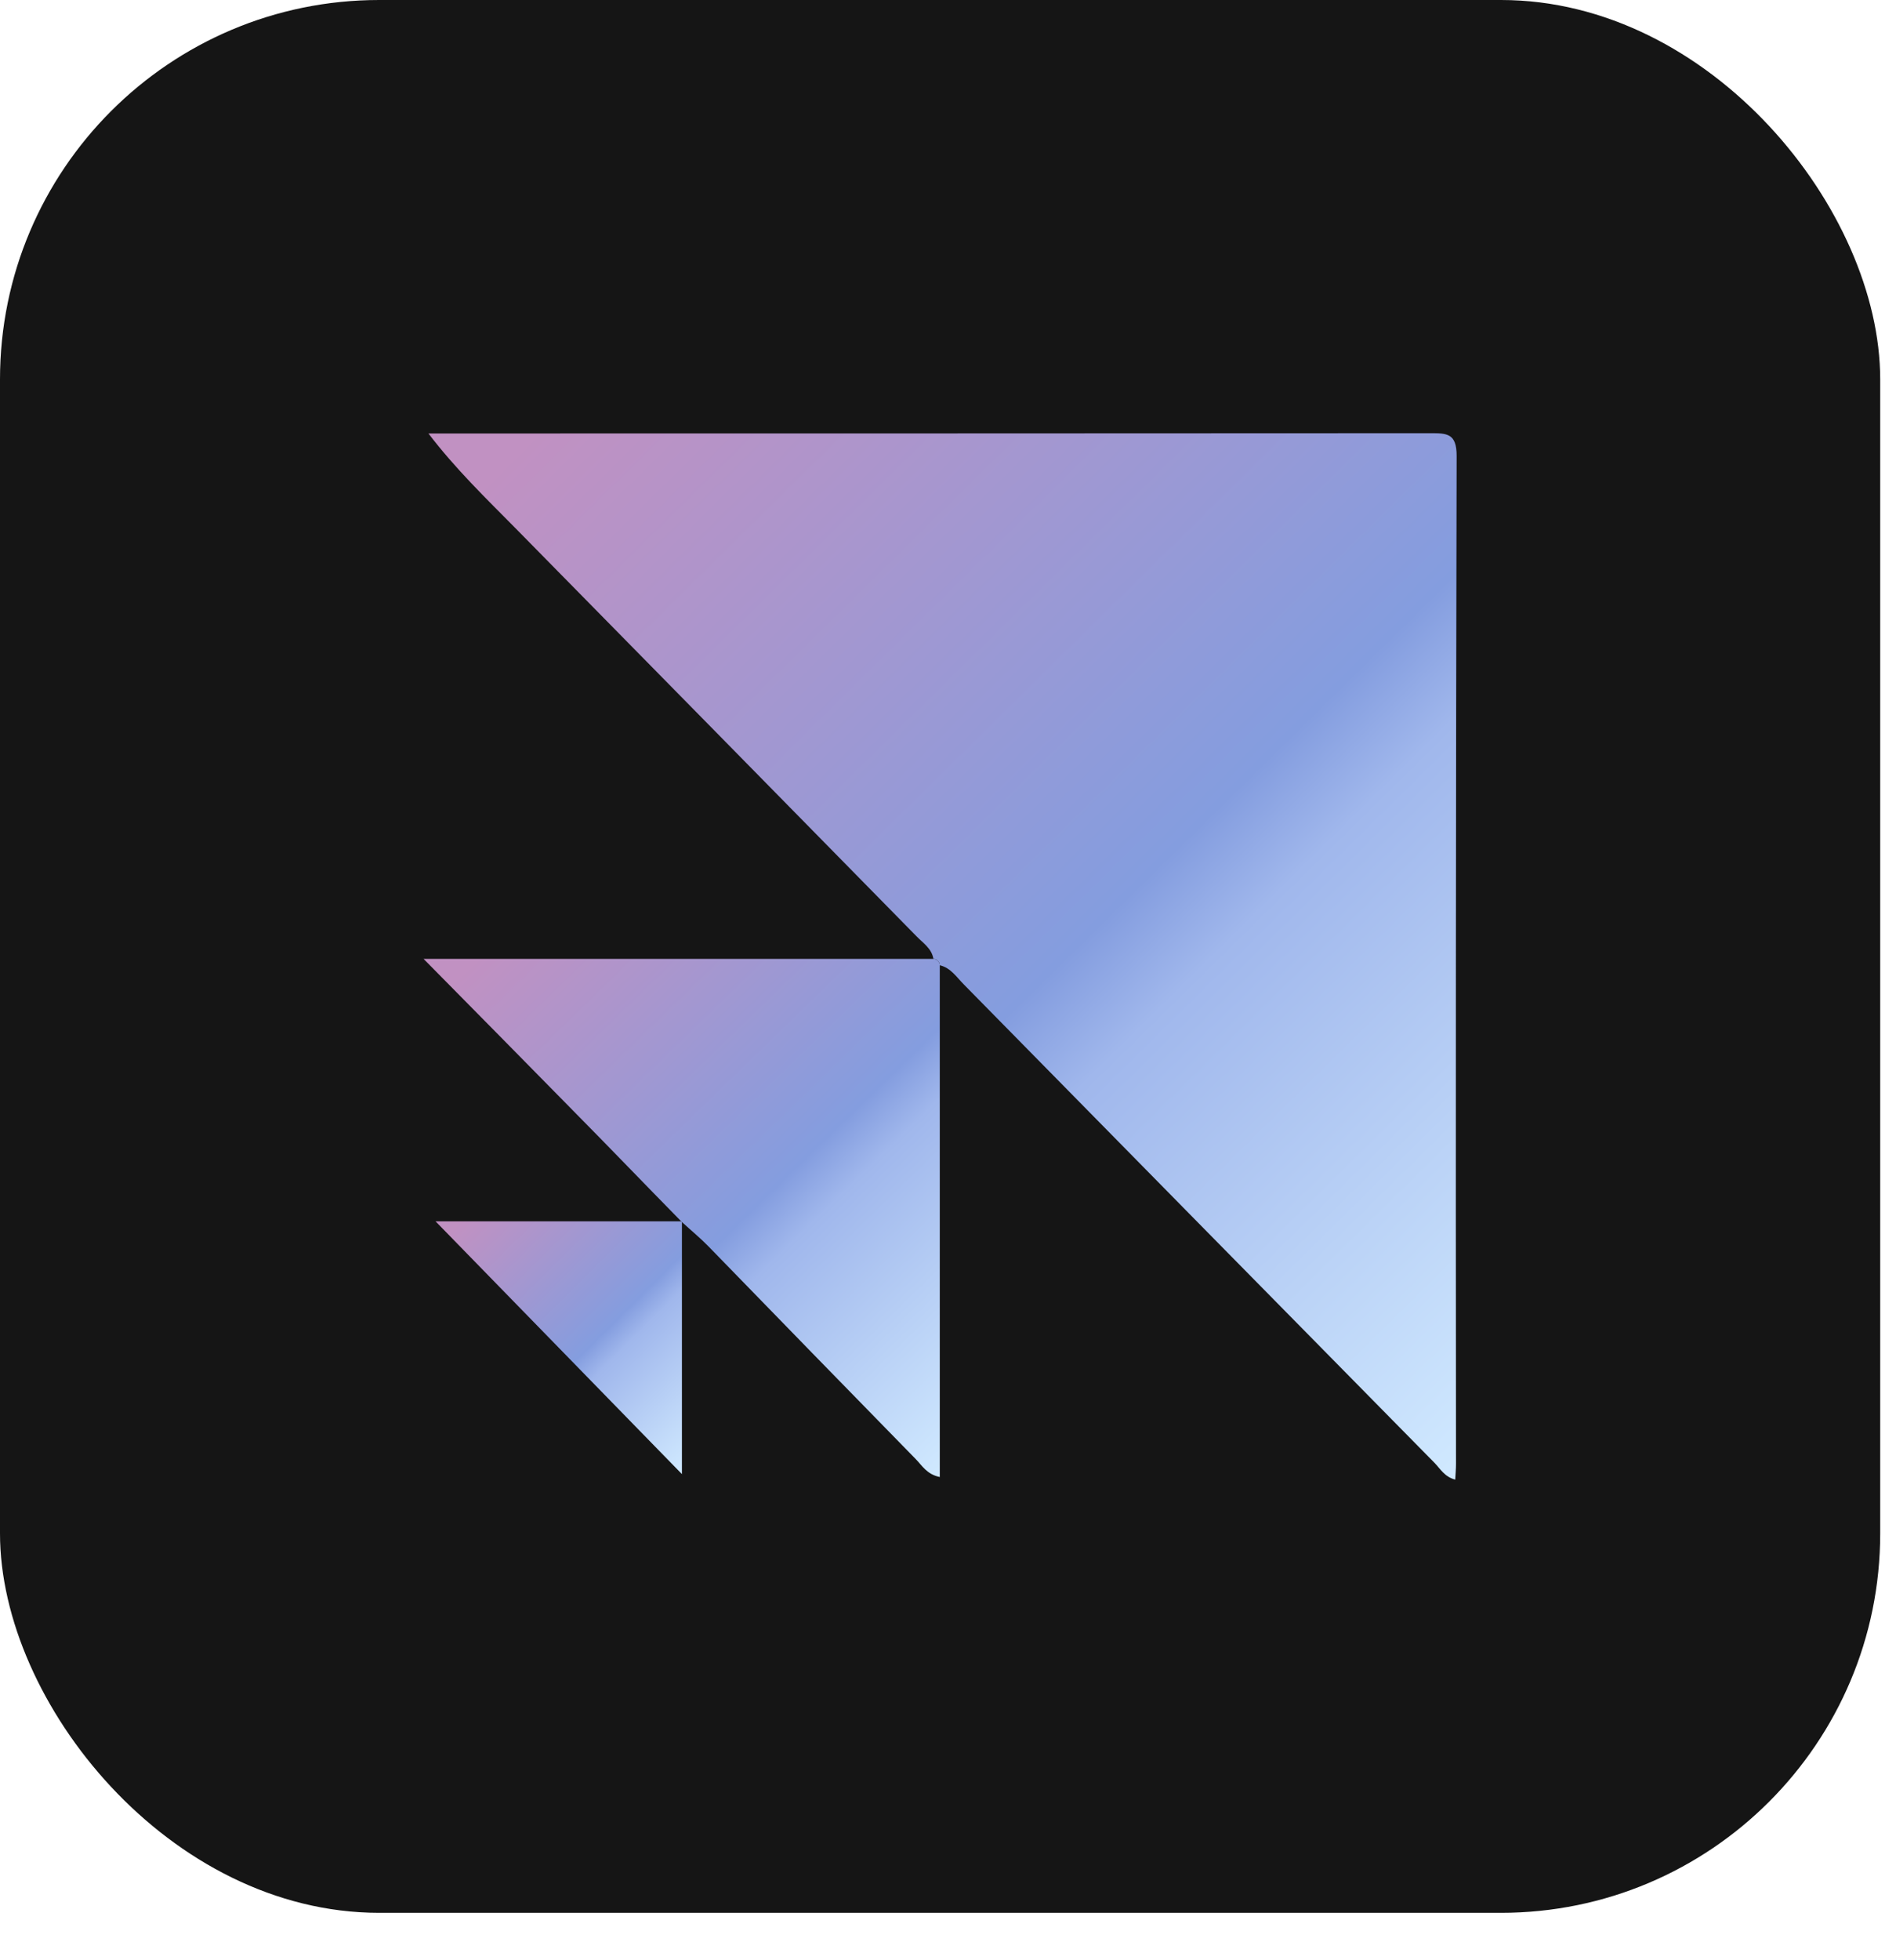 <svg width="30" height="31" viewBox="0 0 30 31" fill="none" xmlns="http://www.w3.org/2000/svg">
<rect width="29.75" height="30.25" rx="6" fill="#151515"/>
<path d="M14.769 15.164C14.742 14.998 14.606 14.915 14.503 14.808C12.388 12.655 10.272 10.503 8.154 8.351C7.688 7.879 7.21 7.419 6.779 6.855H7.122C12.292 6.855 17.463 6.854 22.634 6.851C22.893 6.851 23.049 6.851 23.048 7.211C23.036 12.524 23.032 17.836 23.038 23.149C23.038 23.227 23.031 23.305 23.026 23.399C22.857 23.356 22.789 23.227 22.699 23.135C20.214 20.613 17.731 18.091 15.249 15.567C15.135 15.452 15.043 15.305 14.87 15.265C14.87 15.239 14.859 15.213 14.84 15.194C14.821 15.175 14.796 15.164 14.769 15.164Z" fill="url(#paint0_linear_12207_3208)"/>
<path d="M14.769 15.164C14.795 15.165 14.82 15.175 14.839 15.194C14.858 15.213 14.869 15.238 14.87 15.265V23.358C14.664 23.316 14.588 23.174 14.488 23.073C13.394 21.955 12.303 20.835 11.213 19.714C11.08 19.577 10.931 19.455 10.79 19.326L10.776 19.312C10.204 18.73 9.637 18.139 9.06 17.556C8.305 16.786 7.546 16.02 6.702 15.164H14.769Z" fill="url(#paint1_linear_12207_3208)"/>
<path d="M10.79 19.329V23.312L6.891 19.314H10.776L10.79 19.329Z" fill="url(#paint2_linear_12207_3208)"/>
<defs>
<linearGradient id="paint0_linear_12207_3208" x1="7.833" y1="7.461" x2="23.272" y2="23.123" gradientUnits="userSpaceOnUse">
<stop stop-color="#C191C2"/>
<stop offset="0.537" stop-color="#849DDF"/>
<stop offset="0.611" stop-color="#A0B7EC"/>
<stop offset="1" stop-color="#D0E9FF"/>
</linearGradient>
<linearGradient id="paint1_linear_12207_3208" x1="7.23" y1="15.466" x2="14.874" y2="23.327" gradientUnits="userSpaceOnUse">
<stop stop-color="#C191C2"/>
<stop offset="0.537" stop-color="#849DDF"/>
<stop offset="0.611" stop-color="#A0B7EC"/>
<stop offset="1" stop-color="#D0E9FF"/>
</linearGradient>
<linearGradient id="paint2_linear_12207_3208" x1="7.144" y1="19.462" x2="10.874" y2="23.216" gradientUnits="userSpaceOnUse">
<stop stop-color="#C191C2"/>
<stop offset="0.537" stop-color="#849DDF"/>
<stop offset="0.611" stop-color="#A0B7EC"/>
<stop offset="1" stop-color="#D0E9FF"/>
</linearGradient>
</defs>
</svg>
